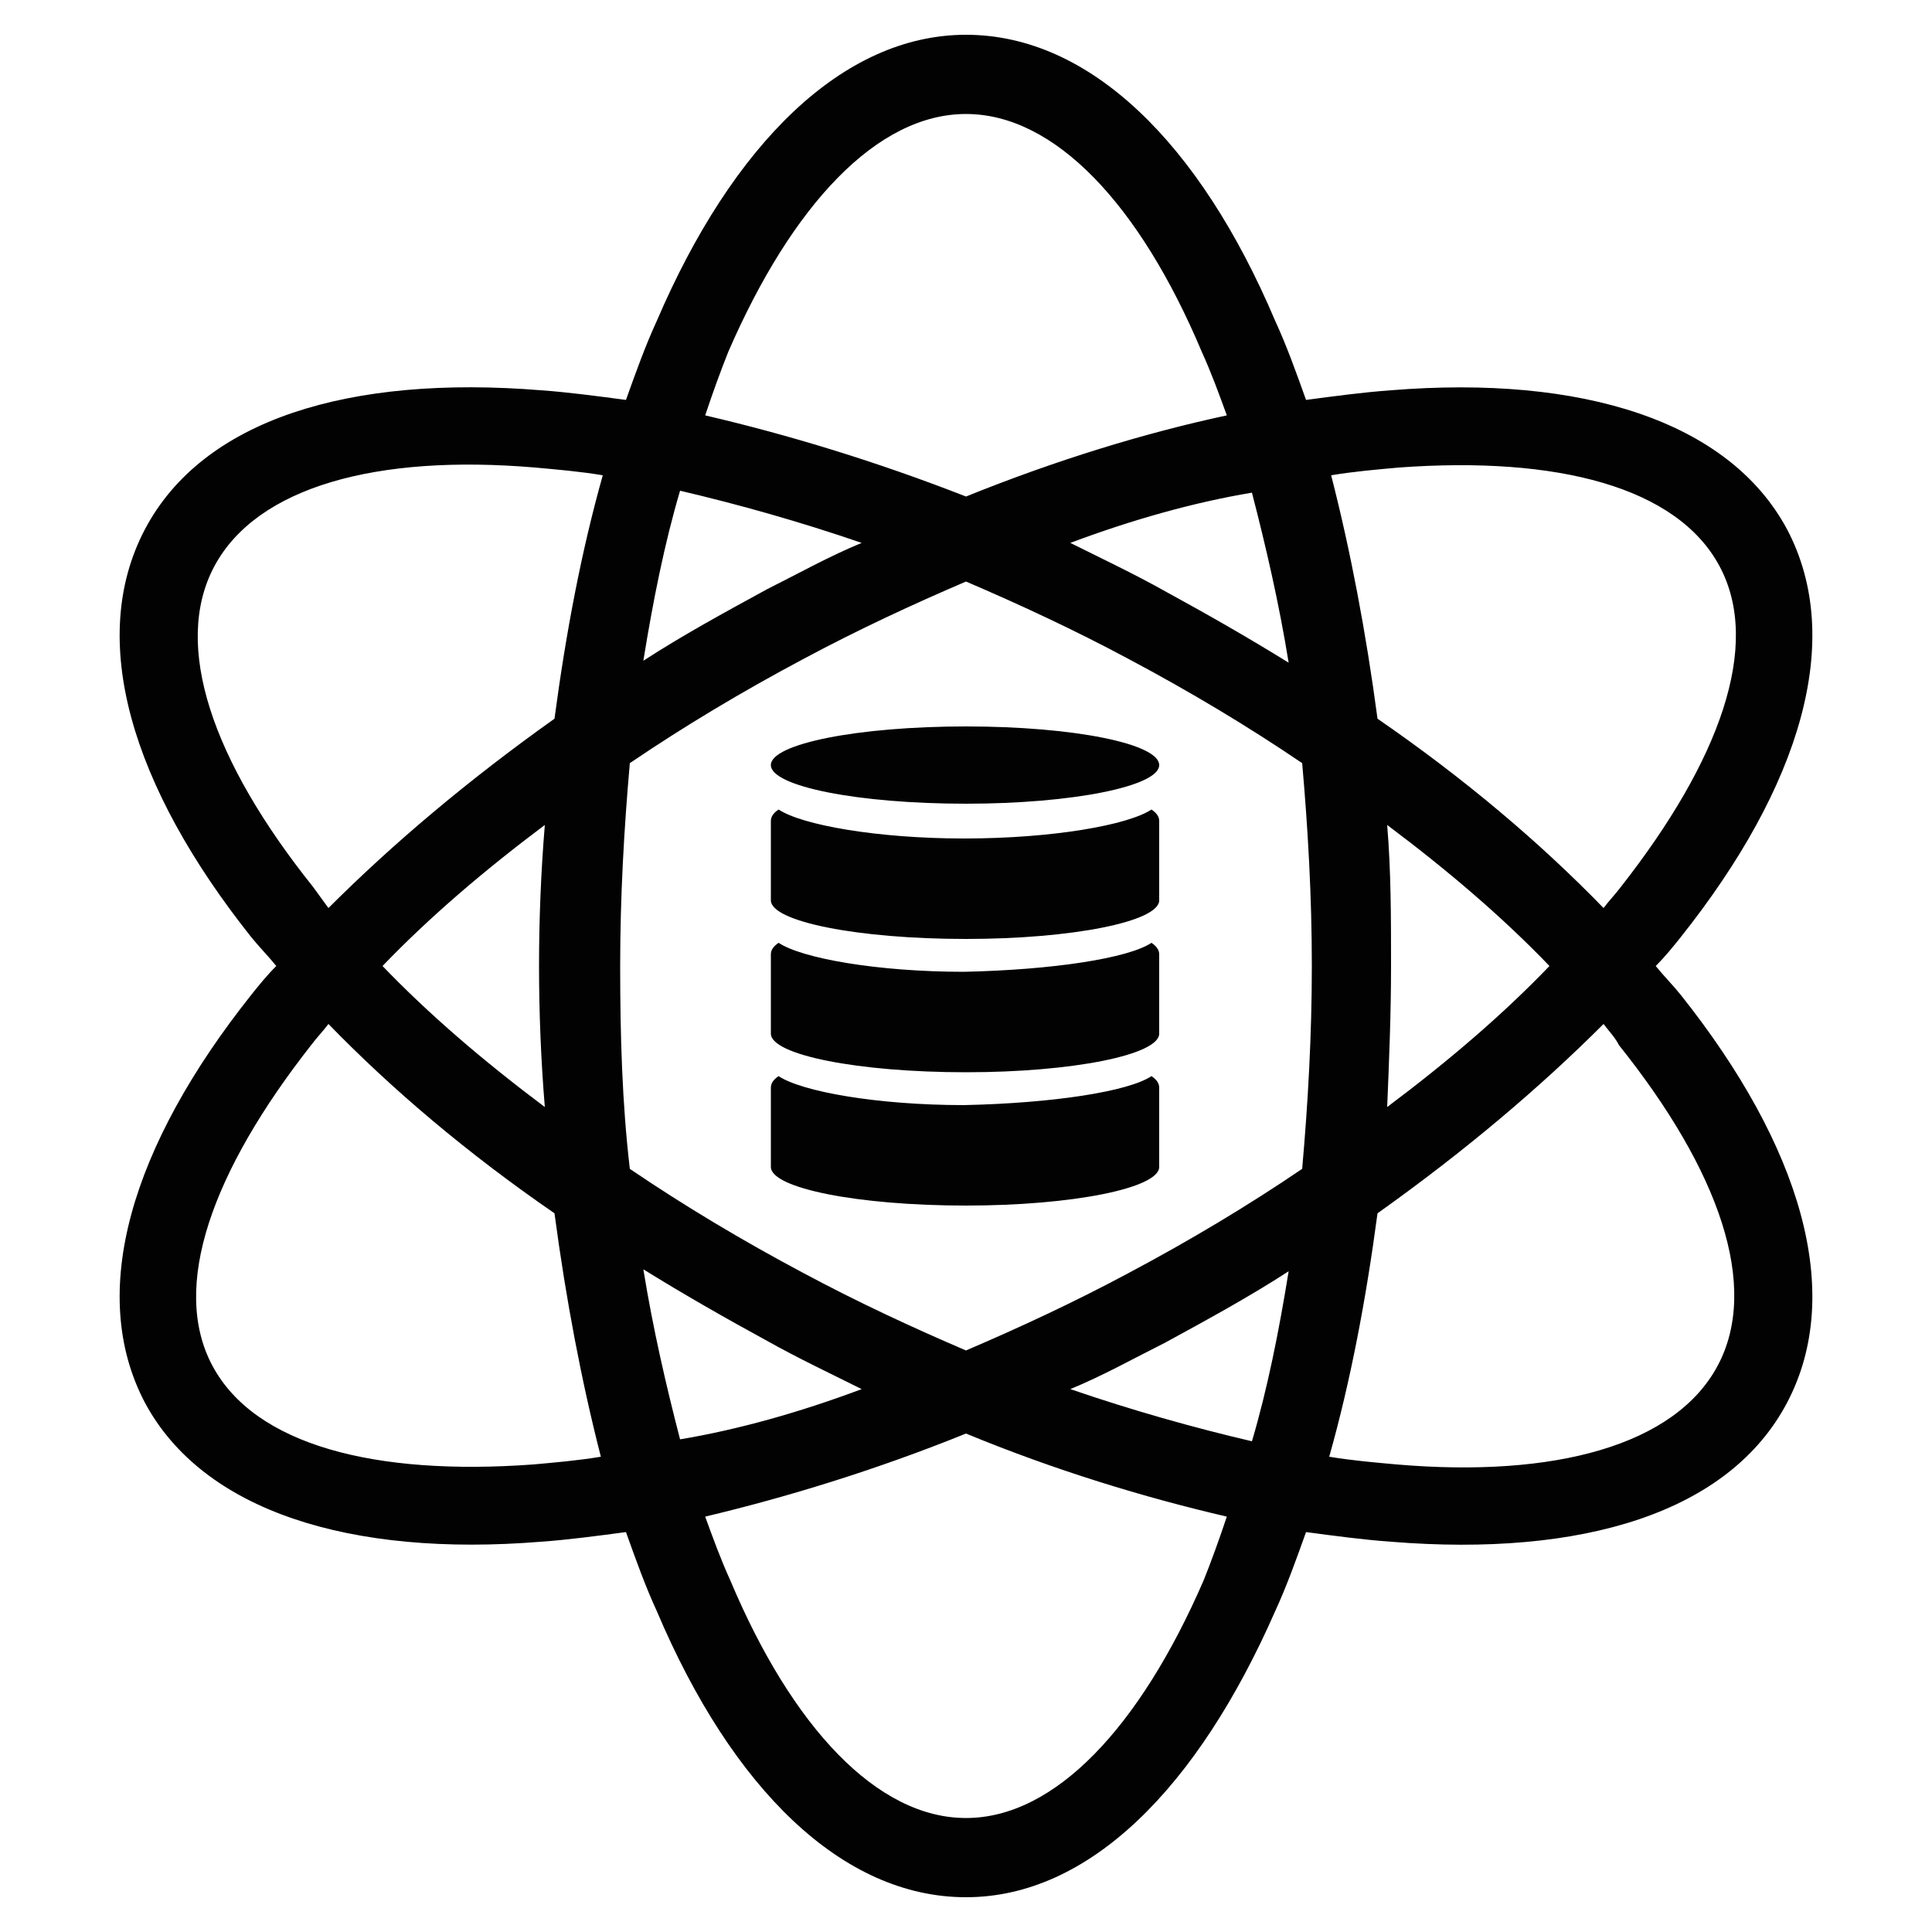 <?xml version="1.0" encoding="UTF-8"?> <!-- Generator: Adobe Illustrator 25.2.0, SVG Export Plug-In . SVG Version: 6.00 Build 0) --> <svg xmlns="http://www.w3.org/2000/svg" xmlns:xlink="http://www.w3.org/1999/xlink" version="1.1" id="Layer_1" x="0px" y="0px" viewBox="0 0 100 100" style="enable-background:new 0 0 100 100;" xml:space="preserve"> <style type="text/css"> .st0{fill:#020203;} </style> <g> <path class="st0" d="M50,1.8c6.4,0,12.1,5.6,16,14.8c0.6,1.3,1.1,2.7,1.6,4.1c1.5-0.2,3-0.4,4.4-0.5c9.9-0.8,17.5,1.6,20.5,7.2 c3,5.7,0.7,13.3-5.5,21.1c-0.4,0.5-0.8,1-1.3,1.5c0.4,0.5,0.9,1,1.3,1.5c6.2,7.8,8.5,15.4,5.5,21.1c-3,5.7-10.6,8-20.5,7.2 c-1.4-0.1-2.9-0.3-4.4-0.5c-0.5,1.4-1,2.8-1.6,4.1c-4,9.1-9.6,14.8-16,14.8c-6.4,0-12.1-5.6-16-14.8c-0.6-1.3-1.1-2.7-1.6-4.1 c-1.5,0.2-3,0.4-4.4,0.5c-9.9,0.8-17.5-1.6-20.5-7.2c-3-5.7-0.7-13.3,5.5-21.1c0.4-0.5,0.8-1,1.3-1.5c-0.4-0.5-0.9-1-1.3-1.5 c-6.2-7.8-8.5-15.4-5.5-21.1c3-5.7,10.6-8,20.5-7.2c1.4,0.1,2.9,0.3,4.4,0.5c0.5-1.4,1-2.8,1.6-4.1C37.9,7.5,43.6,1.8,50,1.8z M83,53c-3.3,3.3-7.2,6.6-11.7,9.8c-0.6,4.5-1.4,8.7-2.5,12.6c1.2,0.2,2.4,0.3,3.5,0.4c8.2,0.7,14.4-1,16.6-5.1 c2.2-4.1,0.1-10.1-5.1-16.6C83.6,53.7,83.3,53.4,83,53z M17,47c3.3-3.3,7.2-6.6,11.7-9.8c0.6-4.5,1.4-8.7,2.5-12.6 c-1.2-0.2-2.4-0.3-3.5-0.4c-8.2-0.7-14.4,1-16.6,5.1c-2.2,4.1-0.1,10.1,5.1,16.6C16.5,46.3,16.7,46.6,17,47z M19.8,50 c2.4,2.5,5.2,4.9,8.4,7.3c-0.2-2.4-0.3-4.9-0.3-7.3s0.1-4.9,0.3-7.3C25,45.1,22.2,47.5,19.8,50z M32.6,60.5c2.8,1.9,5.8,3.7,9,5.4 c2.8,1.5,5.6,2.8,8.4,4c2.8-1.2,5.6-2.5,8.4-4h0c3.2-1.7,6.2-3.5,9-5.4c0.3-3.4,0.5-6.9,0.5-10.5c0-3.6-0.2-7.1-0.5-10.5 c-2.8-1.9-5.8-3.7-9-5.4c-2.8-1.5-5.6-2.8-8.4-4c-2.8,1.2-5.6,2.5-8.4,4h0c-3.2,1.7-6.2,3.5-9,5.4c-0.3,3.4-0.5,6.9-0.5,10.5 C32.1,53.6,32.2,57.1,32.6,60.5z M55.4,71.9c3.2,1.1,6.4,2,9.4,2.7c0.8-2.7,1.4-5.7,1.9-8.8c-2,1.3-4.2,2.5-6.4,3.7l0,0 C58.7,70.3,57.1,71.2,55.4,71.9z M80.2,50c-2.4-2.5-5.2-4.9-8.4-7.3c0.2,2.4,0.2,4.8,0.2,7.3s-0.1,4.9-0.2,7.3 C75,54.9,77.8,52.5,80.2,50z M44.6,28.1c-3.2-1.1-6.4-2-9.4-2.7c-0.8,2.7-1.4,5.7-1.9,8.8c2-1.3,4.2-2.5,6.4-3.7l0,0 C41.3,29.7,42.9,28.8,44.6,28.1z M36.5,21.5c4.3,1,8.9,2.4,13.5,4.2c4.7-1.9,9.3-3.3,13.5-4.2c-0.4-1.1-0.8-2.2-1.3-3.3 C59,10.6,54.6,5.9,50,5.9c-4.6,0-9,4.7-12.3,12.3C37.3,19.2,36.9,20.3,36.5,21.5z M55.4,28.1c1.6,0.8,3.3,1.6,4.9,2.5 c2.2,1.2,4.3,2.4,6.4,3.7c-0.5-3.1-1.2-6.1-1.9-8.8C61.8,26,58.6,26.9,55.4,28.1z M71.3,37.2c4.5,3.1,8.4,6.4,11.7,9.8 c0.3-0.4,0.6-0.7,0.9-1.1c5.1-6.5,7.3-12.5,5.1-16.6c-2.2-4.1-8.4-5.7-16.6-5.1c-1.1,0.1-2.3,0.2-3.5,0.4 C69.9,28.5,70.7,32.7,71.3,37.2z M63.5,78.5c-4.3-1-8.9-2.4-13.5-4.3c-4.7,1.9-9.3,3.3-13.5,4.3c0.4,1.1,0.8,2.2,1.3,3.3 C41,89.4,45.4,94.1,50,94.1c4.6,0,9-4.7,12.3-12.3C62.7,80.8,63.1,79.7,63.5,78.5z M44.6,71.9c-1.6-0.8-3.3-1.6-4.9-2.5 c-2.2-1.2-4.3-2.4-6.4-3.7c0.5,3.1,1.2,6.1,1.9,8.8C38.2,74,41.4,73.1,44.6,71.9z M28.7,62.8c-4.5-3.1-8.4-6.4-11.7-9.8 c-0.3,0.4-0.6,0.7-0.9,1.1c-5.1,6.5-7.3,12.5-5.1,16.6c2.2,4.1,8.4,5.7,16.6,5.1c1.1-0.1,2.3-0.2,3.5-0.4 C30.1,71.5,29.3,67.3,28.7,62.8z M50,37.6c5.6,0,10,0.9,10,2c0,1.1-4.5,2-10,2c-5.6,0-10.1-0.9-10.1-2C39.9,38.5,44.4,37.6,50,37.6 z M59.6,55.7c0.3,0.2,0.4,0.4,0.4,0.6v4.1c0,1.1-4.5,2-10,2c-5.6,0-10.1-0.9-10.1-2v-4.1c0-0.2,0.1-0.4,0.4-0.6 c1.2,0.8,5.1,1.5,9.6,1.5C54.5,57.1,58.4,56.5,59.6,55.7z M59.6,48.8c0.3,0.2,0.4,0.4,0.4,0.6v4.1c0,1.1-4.5,2-10,2 c-5.6,0-10.1-0.9-10.1-2v-4.1c0-0.2,0.1-0.4,0.4-0.6c1.2,0.8,5.1,1.5,9.6,1.5C54.5,50.2,58.4,49.6,59.6,48.8z M59.6,41.9 c0.3,0.2,0.4,0.4,0.4,0.6v4.1c0,1.1-4.5,2-10,2c-5.6,0-10.1-0.9-10.1-2v-4.1c0-0.2,0.1-0.4,0.4-0.6c1.2,0.8,5.1,1.5,9.6,1.5 C54.5,43.4,58.4,42.7,59.6,41.9z"></path> </g> </svg> 